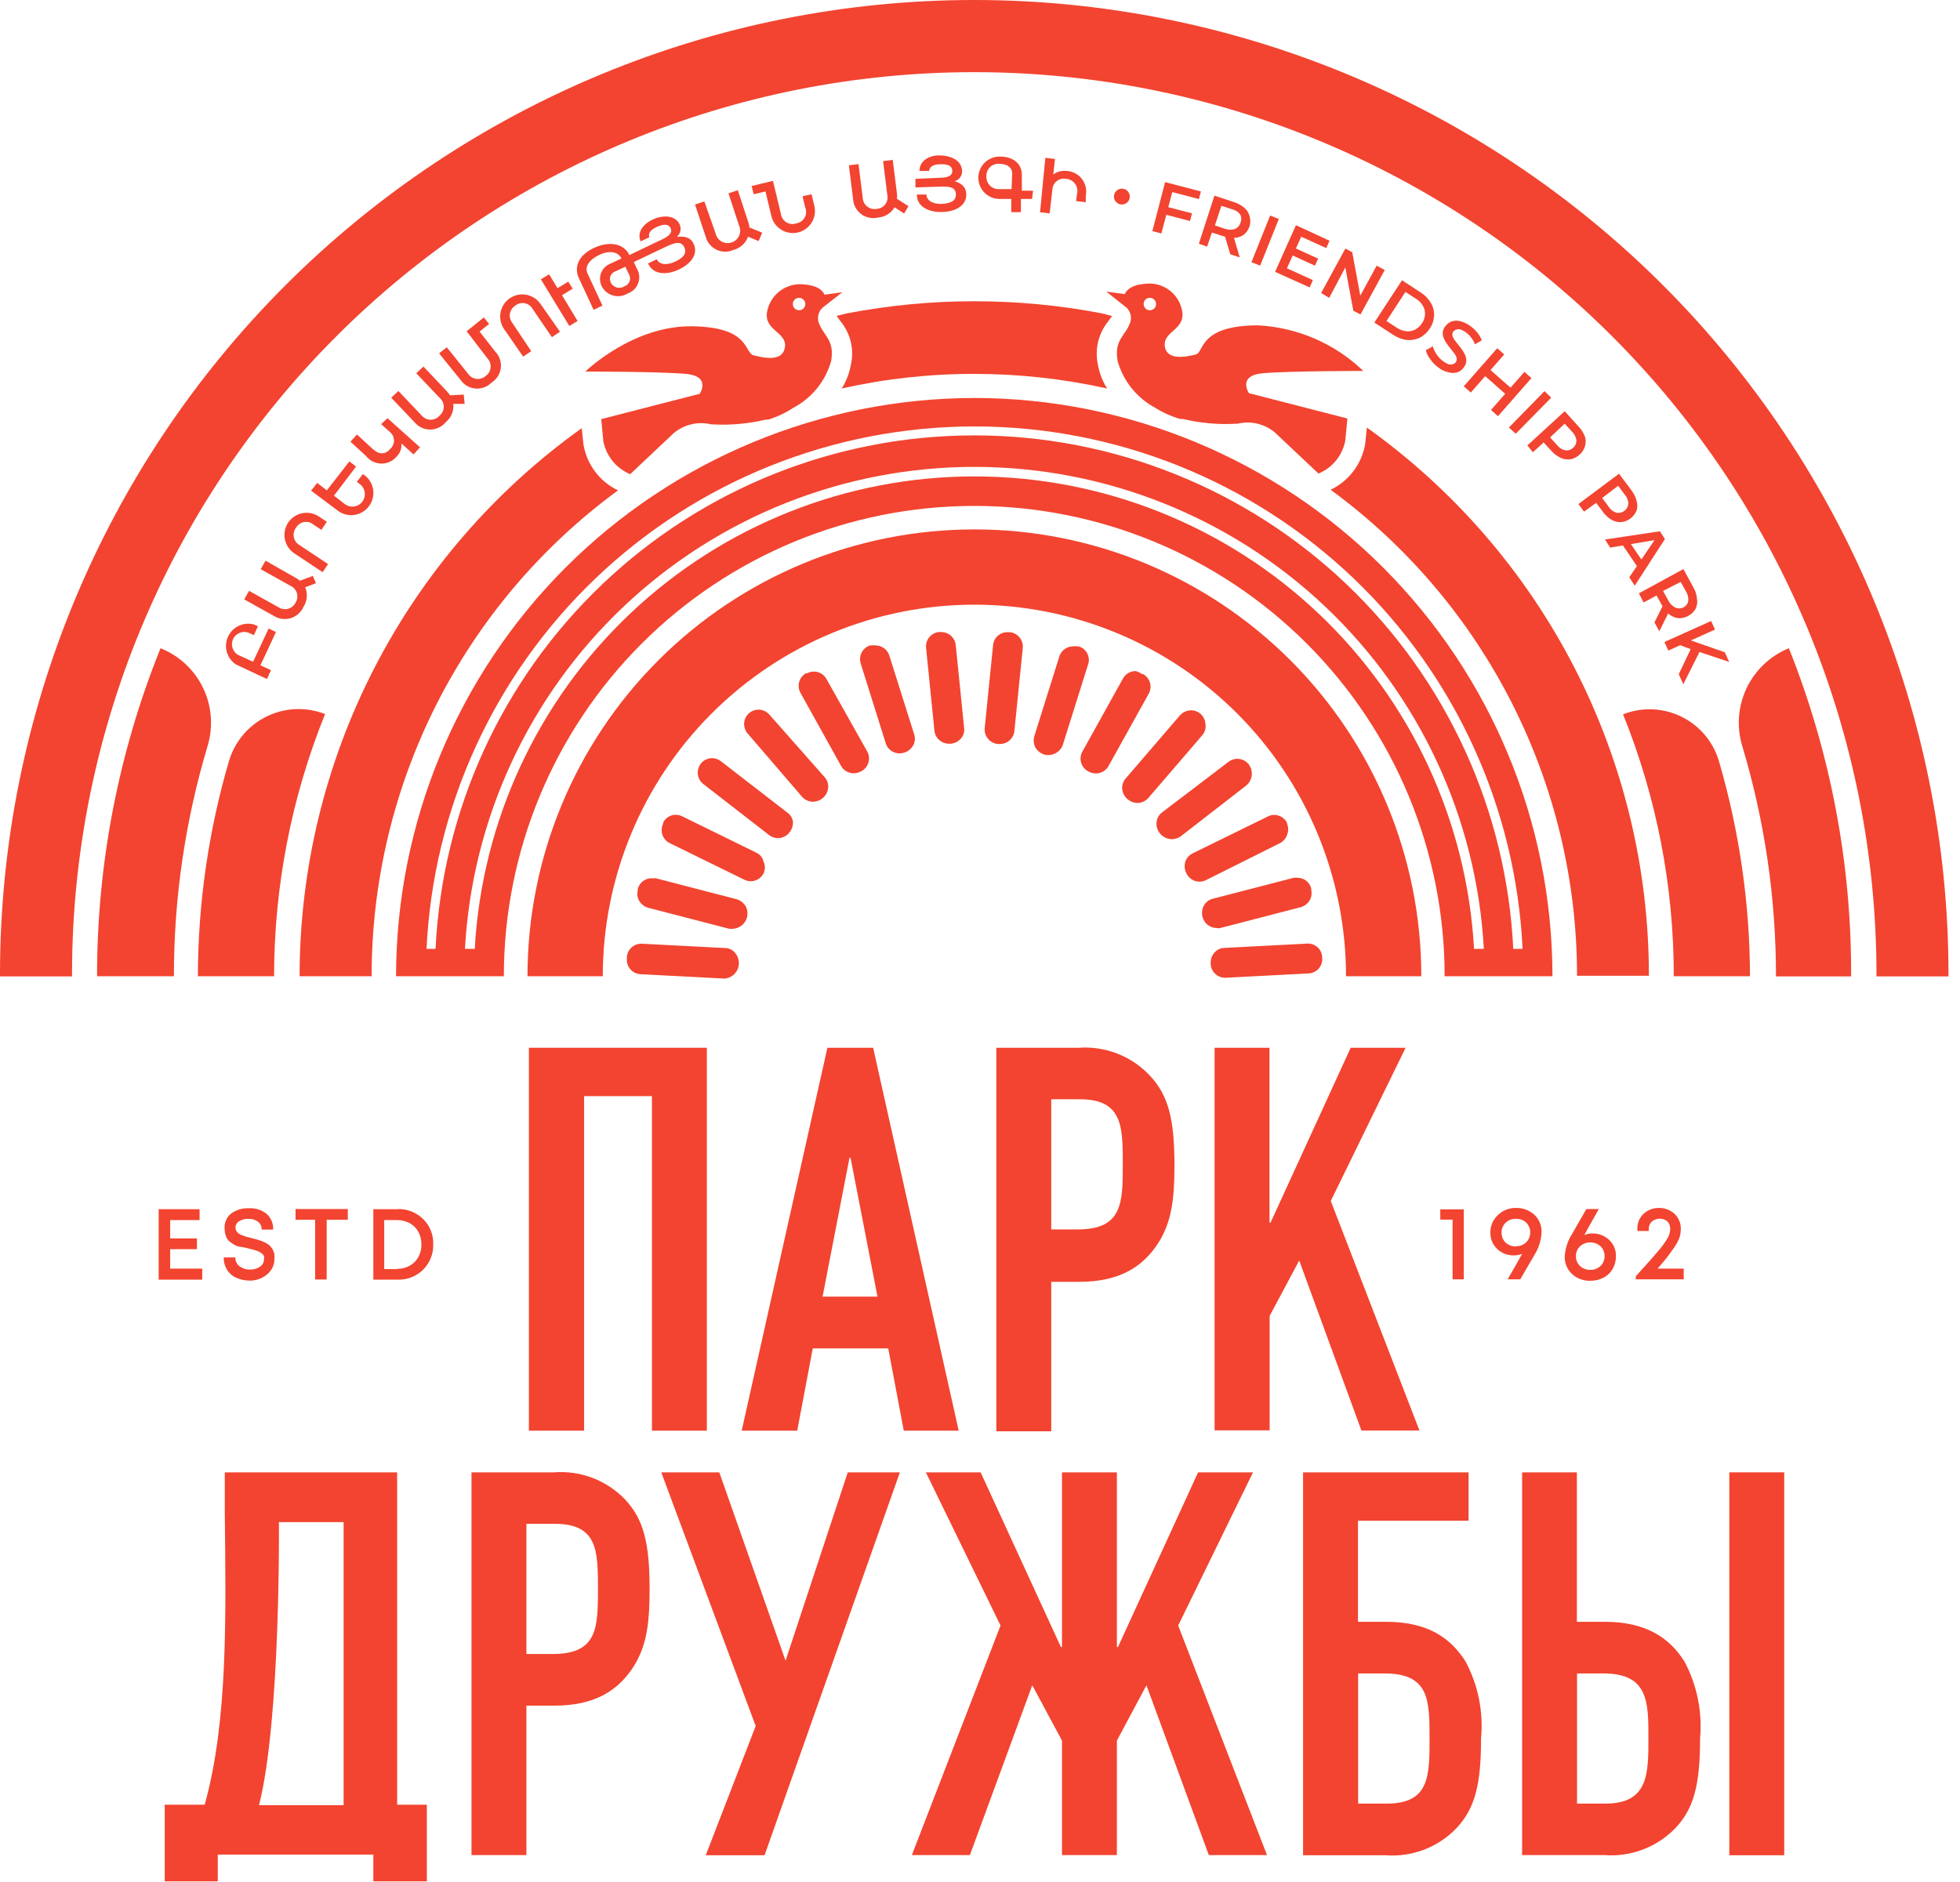 <svg width="126" height="121" viewBox="0 0 126 121" fill="none" xmlns="http://www.w3.org/2000/svg">
<path d="M34 67.37H45.44V91.99H41.91V70.48H37.55V91.99H34V67.37Z" fill="#F24430"/>
<path d="M53.19 67.37H56.13L61.63 91.99H58.1L57.1 86.7H52.25L51.25 91.99H47.68L53.19 67.37ZM54.68 74.45H54.61L52.88 83.37H56.41L54.68 74.45Z" fill="#F24430"/>
<path d="M64.06 67.37H69.35C70.194 67.31 71.042 67.439 71.83 67.746C72.619 68.054 73.329 68.534 73.91 69.15C75.12 70.43 75.5 71.98 75.5 74.92C75.5 77.06 75.33 78.52 74.5 79.86C73.5 81.45 71.98 82.42 69.38 82.42H67.58V92.03H64.05V67.37H64.06ZM67.59 79.05H69.28C72.15 79.05 72.18 77.36 72.18 74.9C72.18 72.44 72.18 70.68 69.41 70.68H67.58V79.05H67.59Z" fill="#F24430"/>
<path d="M78.08 67.37H81.61V78.61H81.68L86.83 67.37H90.36L85.55 77.22L91.25 91.98H87.52L83.52 81.05L81.62 84.61V91.97H78.08V67.37Z" fill="#F24430"/>
<path d="M11 81.57H13V82.28H10.2V77.75H12.83V78.45H10.94V79.63H12.66V80.32H10.94V81.57H11Z" fill="#F24430"/>
<path d="M16.09 82.34C15.781 82.346 15.473 82.285 15.19 82.16C14.942 82.052 14.733 81.871 14.59 81.64C14.447 81.402 14.375 81.128 14.38 80.85H15.13C15.126 80.96 15.148 81.069 15.195 81.168C15.242 81.267 15.312 81.354 15.4 81.42C15.597 81.565 15.836 81.639 16.08 81.63C16.304 81.637 16.524 81.575 16.71 81.45C16.791 81.399 16.857 81.328 16.903 81.244C16.948 81.16 16.971 81.066 16.97 80.97C16.985 80.904 16.985 80.836 16.97 80.77C16.946 80.707 16.904 80.651 16.85 80.61L16.69 80.5C16.621 80.461 16.547 80.431 16.47 80.41L16.23 80.34L15.96 80.27L15.66 80.2L15.33 80.15C15.232 80.121 15.138 80.081 15.05 80.03L14.81 79.87C14.731 79.813 14.663 79.742 14.61 79.66C14.556 79.573 14.516 79.479 14.49 79.38C14.457 79.263 14.441 79.142 14.44 79.02C14.422 78.831 14.452 78.64 14.527 78.465C14.602 78.29 14.72 78.137 14.87 78.02C15.199 77.787 15.597 77.67 16 77.69C16.417 77.663 16.828 77.795 17.15 78.06C17.287 78.187 17.395 78.342 17.466 78.515C17.537 78.687 17.569 78.874 17.56 79.06H16.82C16.825 78.962 16.806 78.864 16.764 78.775C16.722 78.686 16.659 78.609 16.58 78.55C16.402 78.425 16.188 78.362 15.97 78.37C15.763 78.362 15.558 78.415 15.38 78.52C15.306 78.562 15.244 78.623 15.202 78.697C15.16 78.771 15.138 78.855 15.14 78.94C15.139 79.014 15.159 79.088 15.2 79.15C15.236 79.212 15.283 79.267 15.34 79.31C15.411 79.36 15.489 79.4 15.57 79.43L15.83 79.52L16.14 79.6L16.38 79.66L16.62 79.73L16.86 79.81L17.07 79.91C17.143 79.944 17.21 79.988 17.27 80.04C17.32 80.04 17.37 80.14 17.43 80.2C17.486 80.258 17.53 80.326 17.56 80.4C17.596 80.48 17.622 80.564 17.64 80.65C17.651 80.746 17.651 80.844 17.64 80.94C17.644 81.132 17.603 81.321 17.522 81.495C17.44 81.668 17.32 81.821 17.17 81.94C16.869 82.197 16.486 82.338 16.09 82.34Z" fill="#F24430"/>
<path d="M22.36 77.74V78.43H21V82.27H20.26V78.43H19V77.74H22.36Z" fill="#F24430"/>
<path d="M25.55 77.74C25.854 77.731 26.157 77.782 26.44 77.892C26.724 78.002 26.982 78.168 27.2 78.38C27.416 78.592 27.585 78.846 27.697 79.127C27.809 79.407 27.861 79.709 27.85 80.01C27.859 80.312 27.805 80.612 27.694 80.893C27.582 81.173 27.414 81.427 27.2 81.64C26.983 81.854 26.725 82.021 26.441 82.131C26.157 82.241 25.854 82.292 25.55 82.28H24V77.75H25.6L25.55 77.74ZM25.55 81.58C25.753 81.585 25.954 81.55 26.143 81.476C26.332 81.402 26.504 81.291 26.65 81.15C26.796 81.001 26.91 80.824 26.985 80.63C27.061 80.436 27.096 80.229 27.09 80.02C27.091 79.806 27.054 79.592 26.98 79.39C26.907 79.204 26.798 79.035 26.66 78.89C26.52 78.747 26.349 78.637 26.16 78.57C25.96 78.489 25.746 78.448 25.53 78.45H24.7V81.6H25.53L25.55 81.58Z" fill="#F24430"/>
<path d="M62.64 0C46.027 0 30.094 6.6 18.347 18.347C6.6 30.094 0 46.027 0 62.64L0 62.78H4.63V62.64C4.63 47.257 10.741 32.505 21.618 21.628C32.495 10.751 47.247 4.64 62.63 4.64C78.013 4.64 92.765 10.751 103.642 21.628C114.519 32.505 120.63 47.257 120.63 62.64V62.78H125.26V62.64C125.26 46.03 118.663 30.101 106.92 18.354C95.177 6.607 79.25 0.005 62.64 0Z" fill="#F24430"/>
<path d="M115 41.68C113.808 42.165 112.84 43.078 112.285 44.239C111.73 45.401 111.629 46.727 112 47.96C113.443 52.767 114.174 57.76 114.17 62.78H119C119.035 55.555 117.677 48.391 115 41.68Z" fill="#F24430"/>
<path d="M10.32 41.68C7.618 48.382 6.233 55.543 6.24 62.77H11.18C11.176 57.75 11.908 52.757 13.35 47.95C13.719 46.715 13.613 45.387 13.052 44.227C12.492 43.066 11.517 42.158 10.32 41.68Z" fill="#F24430"/>
<path d="M104.34 45.93C106.499 51.281 107.605 56.999 107.6 62.77H112.5C112.487 58.085 111.814 53.426 110.5 48.93C110.316 48.312 110.006 47.74 109.589 47.248C109.173 46.757 108.658 46.358 108.079 46.076C107.5 45.794 106.869 45.635 106.225 45.61C105.581 45.585 104.939 45.694 104.34 45.93Z" fill="#F24430"/>
<path d="M20.94 45.93C20.337 45.687 19.69 45.573 19.04 45.594C18.39 45.616 17.752 45.773 17.167 46.056C16.581 46.338 16.061 46.739 15.64 47.234C15.219 47.729 14.905 48.307 14.72 48.93C13.405 53.426 12.732 58.085 12.72 62.77H17.62C17.622 56.999 18.732 51.282 20.89 45.93H20.94Z" fill="#F24430"/>
<path d="M62.64 34.04C55.02 34.04 47.713 37.067 42.325 42.455C36.937 47.843 33.91 55.15 33.91 62.77H38.75C38.75 56.434 41.267 50.358 45.747 45.877C50.228 41.397 56.304 38.88 62.64 38.88C68.976 38.88 75.053 41.397 79.533 45.877C84.013 50.358 86.53 56.434 86.53 62.77H91.37C91.37 55.15 88.343 47.843 82.955 42.455C77.567 37.067 70.26 34.04 62.64 34.04Z" fill="#F24430"/>
<path d="M87.87 27.49L87.77 28.49C87.671 29.134 87.416 29.744 87.027 30.267C86.638 30.79 86.128 31.21 85.54 31.49C90.452 35.086 94.447 39.79 97.199 45.22C99.951 50.65 101.384 56.653 101.38 62.74H106C106.004 55.845 104.361 49.049 101.208 42.918C98.054 36.786 93.481 31.497 87.87 27.49Z" fill="#F24430"/>
<path d="M72.28 19.67C72.456 19.78 72.588 19.948 72.656 20.145C72.723 20.341 72.721 20.555 72.65 20.75C72.34 21.62 71.6 21.84 71.85 23.23C72.032 23.867 72.342 24.462 72.759 24.977C73.177 25.493 73.694 25.919 74.28 26.23C74.775 26.539 75.31 26.778 75.87 26.94H76.04C77.199 27.215 78.392 27.316 79.58 27.24C79.996 27.142 80.429 27.143 80.844 27.244C81.26 27.345 81.645 27.542 81.97 27.82L84.76 30.45C85.197 30.268 85.583 29.981 85.883 29.615C86.183 29.249 86.388 28.814 86.48 28.35L86.62 26.91L80.29 25.28C80.29 25.28 79.52 24.15 81.18 24C82.84 23.85 87.64 23.85 87.64 23.85C85.812 22.093 83.412 21.053 80.88 20.92C77.05 20.92 77.42 22.65 76.88 22.79C76.34 22.93 75 23.23 74.88 22.26C74.76 21.29 76.2 21.22 76 20.02C75.909 19.472 75.609 18.982 75.163 18.652C74.717 18.322 74.16 18.177 73.61 18.25C72.47 18.33 72.31 18.91 72.31 18.91L71.12 18.75L72.28 19.67ZM73.91 19.15C73.989 19.148 74.067 19.169 74.134 19.212C74.201 19.254 74.254 19.315 74.286 19.387C74.318 19.46 74.328 19.54 74.314 19.618C74.301 19.696 74.264 19.768 74.21 19.825C74.155 19.883 74.085 19.922 74.008 19.94C73.931 19.957 73.85 19.951 73.776 19.923C73.702 19.895 73.639 19.845 73.593 19.78C73.547 19.715 73.522 19.639 73.52 19.56C73.517 19.507 73.525 19.454 73.544 19.404C73.562 19.355 73.591 19.309 73.627 19.271C73.663 19.233 73.707 19.202 73.756 19.181C73.805 19.16 73.857 19.15 73.91 19.15Z" fill="#F24430"/>
<path d="M39.73 31.53C39.142 31.25 38.631 30.83 38.243 30.307C37.854 29.784 37.599 29.174 37.5 28.53L37.4 27.53C31.791 31.538 27.219 36.826 24.064 42.955C20.909 49.084 19.262 55.877 19.26 62.77H23.89C23.889 56.685 25.323 50.685 28.075 45.257C30.828 39.829 34.82 35.126 39.73 31.53Z" fill="#F24430"/>
<path d="M53.78 20.31L54.09 20.73C54.387 21.11 54.596 21.551 54.702 22.021C54.807 22.492 54.807 22.98 54.7 23.45C54.604 23.993 54.403 24.513 54.11 24.98C56.91 24.351 59.771 24.036 62.64 24.04C65.509 24.041 68.37 24.356 71.17 24.98C70.877 24.513 70.677 23.993 70.58 23.45C70.477 22.98 70.478 22.492 70.583 22.022C70.688 21.552 70.896 21.111 71.19 20.73L71.49 20.32L70.84 20.15C65.423 19.11 59.858 19.11 54.44 20.15L53.78 20.31Z" fill="#F24430"/>
<path d="M37.63 23.89C37.63 23.89 42.43 23.89 44.09 24.04C45.75 24.19 44.98 25.32 44.98 25.32L38.65 26.95L38.79 28.39C38.883 28.854 39.089 29.288 39.389 29.654C39.689 30.02 40.074 30.307 40.51 30.49L43.3 27.86C43.625 27.584 44.011 27.387 44.426 27.286C44.841 27.185 45.274 27.183 45.69 27.28C46.878 27.357 48.071 27.256 49.23 26.98H49.4C49.965 26.801 50.504 26.546 51 26.22C51.587 25.911 52.105 25.485 52.523 24.97C52.941 24.454 53.249 23.859 53.43 23.22C53.67 21.84 52.94 21.61 52.63 20.74C52.567 20.549 52.569 20.342 52.636 20.152C52.703 19.962 52.831 19.8 53 19.69L54.15 18.79L53 18.95C53 18.95 52.84 18.37 51.7 18.29C51.151 18.223 50.596 18.369 50.152 18.699C49.707 19.028 49.406 19.515 49.31 20.06C49.11 21.26 50.6 21.35 50.46 22.32C50.32 23.29 49.11 23.01 48.46 22.85C47.81 22.69 48.27 21.02 44.46 20.98C40.65 20.94 37.63 23.89 37.63 23.89ZM51.38 19.15C51.459 19.152 51.536 19.178 51.6 19.223C51.665 19.269 51.715 19.333 51.743 19.407C51.772 19.48 51.777 19.561 51.76 19.638C51.743 19.715 51.703 19.786 51.645 19.84C51.588 19.895 51.516 19.931 51.438 19.945C51.36 19.958 51.28 19.948 51.208 19.916C51.135 19.884 51.074 19.831 51.032 19.764C50.989 19.697 50.968 19.619 50.97 19.54C50.97 19.488 50.98 19.435 51.001 19.386C51.022 19.338 51.053 19.294 51.091 19.257C51.129 19.221 51.175 19.193 51.224 19.174C51.274 19.156 51.327 19.148 51.38 19.15Z" fill="#F24430"/>
<path d="M46.651 60.96L41.27 60.68H41.221C40.986 60.679 40.761 60.768 40.59 60.928C40.419 61.087 40.316 61.306 40.3 61.54V61.64C40.289 61.763 40.304 61.887 40.342 62.005C40.38 62.123 40.442 62.231 40.523 62.325C40.604 62.418 40.703 62.494 40.815 62.548C40.926 62.602 41.047 62.633 41.17 62.64L46.55 62.92H46.6C46.779 62.902 46.95 62.836 47.095 62.729C47.239 62.622 47.352 62.478 47.422 62.312C47.492 62.146 47.515 61.964 47.49 61.786C47.465 61.608 47.393 61.44 47.281 61.3C47.208 61.2 47.113 61.117 47.004 61.058C46.895 60.999 46.774 60.966 46.651 60.96Z" fill="#F24430"/>
<path d="M85 61.53C84.985 61.297 84.881 61.078 84.71 60.918C84.539 60.758 84.314 60.669 84.08 60.67L78.7 60.95C78.58 60.954 78.462 60.983 78.354 61.035C78.246 61.086 78.149 61.16 78.07 61.25C77.984 61.35 77.918 61.466 77.877 61.591C77.836 61.716 77.82 61.848 77.83 61.98C77.84 62.218 77.941 62.443 78.113 62.608C78.284 62.774 78.512 62.868 78.75 62.87L84.13 62.59C84.254 62.584 84.375 62.553 84.486 62.498C84.597 62.444 84.697 62.368 84.778 62.275C84.859 62.182 84.921 62.073 84.959 61.955C84.997 61.837 85.011 61.713 85 61.59V61.53Z" fill="#F24430"/>
<path d="M78.41 59.68L83.62 58.33C83.856 58.262 84.059 58.109 84.19 57.9C84.311 57.692 84.347 57.445 84.29 57.21V57.11C84.237 56.916 84.121 56.745 83.96 56.623C83.798 56.502 83.602 56.438 83.4 56.44C83.324 56.43 83.246 56.43 83.17 56.44L77.96 57.79C77.843 57.819 77.733 57.871 77.637 57.943C77.541 58.015 77.46 58.106 77.4 58.21C77.27 58.442 77.238 58.715 77.31 58.97C77.363 59.17 77.479 59.346 77.642 59.472C77.804 59.599 78.004 59.669 78.21 59.67C78.276 59.685 78.343 59.688 78.41 59.68Z" fill="#F24430"/>
<path d="M82.27 54.22C82.38 54.166 82.478 54.09 82.559 53.998C82.64 53.905 82.701 53.797 82.74 53.68C82.787 53.568 82.811 53.447 82.811 53.325C82.811 53.203 82.787 53.083 82.74 52.97V52.91C82.663 52.756 82.545 52.627 82.398 52.537C82.251 52.446 82.082 52.399 81.91 52.4C81.767 52.399 81.626 52.434 81.5 52.5L76.67 54.87C76.45 54.979 76.281 55.169 76.2 55.4C76.122 55.653 76.147 55.926 76.27 56.16C76.346 56.318 76.466 56.452 76.614 56.545C76.763 56.639 76.934 56.689 77.11 56.69C77.248 56.692 77.385 56.661 77.51 56.6L82.27 54.22Z" fill="#F24430"/>
<path d="M80.47 49.84C80.493 49.589 80.422 49.339 80.27 49.139C80.117 48.948 79.894 48.825 79.651 48.797C79.407 48.769 79.162 48.838 78.97 48.989L74.7 52.239C74.602 52.313 74.52 52.406 74.46 52.513C74.4 52.62 74.362 52.738 74.35 52.859C74.336 52.999 74.351 53.14 74.395 53.273C74.439 53.406 74.51 53.528 74.605 53.632C74.699 53.736 74.814 53.819 74.942 53.875C75.071 53.931 75.21 53.96 75.35 53.959C75.551 53.954 75.746 53.888 75.91 53.77L80.15 50.48C80.332 50.313 80.446 50.085 80.47 49.84Z" fill="#F24430"/>
<path d="M77.49 46.53C77.472 46.283 77.357 46.053 77.17 45.89C77.002 45.749 76.79 45.671 76.57 45.67C76.437 45.673 76.305 45.703 76.183 45.758C76.061 45.813 75.951 45.892 75.86 45.99L72.36 50.06C72.281 50.152 72.221 50.258 72.184 50.373C72.146 50.488 72.131 50.609 72.14 50.73C72.167 50.992 72.297 51.233 72.5 51.4C72.675 51.545 72.894 51.626 73.12 51.63C73.253 51.629 73.384 51.6 73.505 51.545C73.625 51.49 73.733 51.41 73.82 51.31L77.32 47.24C77.397 47.14 77.451 47.025 77.481 46.903C77.51 46.781 77.513 46.654 77.49 46.53Z" fill="#F24430"/>
<path d="M73.48 43.34H73.4C73.284 43.246 73.147 43.181 73 43.15C72.834 43.149 72.671 43.193 72.528 43.278C72.385 43.362 72.269 43.484 72.19 43.63L69.58 48.33C69.52 48.436 69.483 48.552 69.469 48.672C69.455 48.792 69.466 48.914 69.5 49.03C69.535 49.156 69.595 49.272 69.678 49.372C69.761 49.472 69.864 49.553 69.98 49.61C70.124 49.691 70.286 49.732 70.45 49.73C70.615 49.732 70.777 49.689 70.919 49.606C71.062 49.523 71.18 49.404 71.26 49.26L73.87 44.56C73.974 44.346 73.991 44.1 73.918 43.873C73.846 43.646 73.689 43.455 73.48 43.34Z" fill="#F24430"/>
<path d="M69.34 41.56H69.25C69.161 41.545 69.07 41.545 68.98 41.56C68.784 41.561 68.593 41.625 68.435 41.742C68.276 41.858 68.159 42.022 68.1 42.21L66.49 47.34C66.425 47.573 66.446 47.821 66.55 48.04C66.676 48.271 66.888 48.444 67.14 48.52C67.377 48.58 67.629 48.551 67.846 48.439C68.064 48.327 68.232 48.138 68.32 47.91L69.93 42.78C69.979 42.661 70.002 42.534 69.998 42.407C69.994 42.279 69.963 42.153 69.908 42.038C69.852 41.923 69.773 41.821 69.675 41.738C69.577 41.656 69.463 41.595 69.34 41.56Z" fill="#F24430"/>
<path d="M64.93 40.65H64.75C64.52 40.65 64.299 40.736 64.13 40.892C63.961 41.047 63.858 41.261 63.84 41.49L63.3 46.84C63.283 47.088 63.366 47.333 63.529 47.52C63.692 47.707 63.922 47.822 64.17 47.84H64.27C64.501 47.842 64.725 47.758 64.899 47.605C65.072 47.452 65.183 47.24 65.21 47.01L65.75 41.66C65.772 41.418 65.699 41.177 65.546 40.988C65.393 40.799 65.171 40.678 64.93 40.65Z" fill="#F24430"/>
<path d="M61.441 41.48C61.416 41.253 61.311 41.043 61.143 40.889C60.976 40.734 60.758 40.646 60.531 40.64H60.35C60.111 40.667 59.891 40.787 59.738 40.974C59.585 41.16 59.511 41.399 59.531 41.64L60.071 46.99C60.097 47.219 60.208 47.431 60.382 47.584C60.555 47.737 60.779 47.821 61.011 47.82H61.13C61.382 47.793 61.615 47.671 61.781 47.48C61.858 47.388 61.916 47.281 61.951 47.166C61.985 47.05 61.995 46.929 61.98 46.81L61.441 41.48Z" fill="#F24430"/>
<path d="M57.17 42.15C57.111 41.963 56.994 41.799 56.836 41.682C56.678 41.565 56.486 41.502 56.29 41.5C56.2 41.486 56.109 41.486 56.02 41.5H55.93C55.697 41.576 55.504 41.74 55.392 41.957C55.28 42.174 55.257 42.427 55.33 42.66L56.94 47.79C56.998 47.98 57.116 48.146 57.277 48.263C57.437 48.38 57.631 48.442 57.83 48.44C57.935 48.443 58.041 48.425 58.14 48.39C58.383 48.312 58.587 48.144 58.71 47.92C58.766 47.813 58.801 47.697 58.811 47.576C58.821 47.456 58.807 47.335 58.77 47.22L57.17 42.15Z" fill="#F24430"/>
<path d="M53.13 43.66C53.013 43.447 52.818 43.289 52.586 43.22C52.353 43.151 52.103 43.176 51.89 43.29H51.81C51.597 43.412 51.441 43.612 51.376 43.848C51.31 44.084 51.34 44.336 51.46 44.55L54.07 49.25C54.15 49.394 54.268 49.513 54.41 49.596C54.553 49.678 54.715 49.721 54.88 49.72C55.051 49.719 55.22 49.675 55.37 49.59C55.481 49.531 55.579 49.45 55.658 49.352C55.737 49.254 55.795 49.141 55.83 49.02C55.864 48.904 55.875 48.782 55.861 48.662C55.847 48.541 55.809 48.425 55.75 48.32L53.13 43.66Z" fill="#F24430"/>
<path d="M49.47 45.96C49.311 45.772 49.083 45.655 48.838 45.634C48.592 45.614 48.348 45.691 48.16 45.85C48.068 45.929 47.992 46.025 47.937 46.133C47.882 46.241 47.849 46.359 47.84 46.48C47.83 46.602 47.844 46.725 47.882 46.842C47.92 46.959 47.98 47.067 48.06 47.16L51.56 51.23C51.648 51.33 51.755 51.41 51.876 51.465C51.996 51.52 52.127 51.549 52.26 51.55C52.495 51.548 52.721 51.463 52.9 51.31C53.094 51.142 53.216 50.906 53.24 50.65C53.25 50.53 53.235 50.408 53.197 50.293C53.16 50.178 53.099 50.072 53.02 49.98L49.47 45.96Z" fill="#F24430"/>
<path d="M50.59 52.23L46.35 48.95C46.189 48.82 45.988 48.749 45.78 48.75C45.64 48.749 45.501 48.78 45.375 48.84C45.248 48.901 45.137 48.99 45.05 49.1C44.904 49.299 44.836 49.544 44.86 49.79C44.875 49.911 44.913 50.029 44.974 50.135C45.034 50.241 45.114 50.335 45.21 50.41L49.45 53.7C49.609 53.826 49.807 53.893 50.01 53.89C50.159 53.89 50.305 53.854 50.437 53.786C50.569 53.719 50.683 53.62 50.77 53.5C50.925 53.297 50.996 53.044 50.97 52.79C50.947 52.676 50.901 52.568 50.836 52.472C50.771 52.376 50.687 52.294 50.59 52.23Z" fill="#F24430"/>
<path d="M48.69 54.86L43.86 52.49C43.732 52.428 43.593 52.394 43.45 52.39C43.28 52.387 43.113 52.433 42.968 52.521C42.823 52.61 42.706 52.737 42.63 52.89V52.97C42.524 53.188 42.506 53.439 42.58 53.67C42.619 53.786 42.681 53.894 42.761 53.987C42.842 54.08 42.94 54.155 43.05 54.21L47.88 56.58C48.099 56.677 48.346 56.687 48.571 56.607C48.797 56.527 48.983 56.363 49.09 56.15C49.142 56.033 49.169 55.907 49.169 55.78C49.169 55.652 49.142 55.526 49.09 55.41C49.063 55.296 49.014 55.189 48.946 55.094C48.877 55 48.79 54.92 48.69 54.86Z" fill="#F24430"/>
<path d="M47.36 57.82L42.15 56.47H41.92C41.712 56.463 41.509 56.526 41.342 56.65C41.175 56.773 41.054 56.95 41 57.15V57.25C40.969 57.366 40.962 57.487 40.979 57.606C40.996 57.724 41.037 57.838 41.1 57.94C41.231 58.149 41.434 58.302 41.67 58.37L46.88 59.72C46.956 59.73 47.034 59.73 47.11 59.72C47.319 59.709 47.519 59.633 47.683 59.502C47.846 59.371 47.964 59.192 48.02 58.99C48.084 58.744 48.052 58.483 47.93 58.26C47.798 58.051 47.596 57.895 47.36 57.82Z" fill="#F24430"/>
<path d="M62.64 25.59C52.782 25.6 43.332 29.521 36.361 36.491C29.391 43.462 25.471 52.912 25.46 62.77H32.39C32.39 54.75 35.576 47.058 41.247 41.387C46.918 35.716 54.61 32.53 62.63 32.53C70.65 32.53 78.342 35.716 84.013 41.387C89.684 47.058 92.87 54.75 92.87 62.77H99.8C99.797 52.913 95.882 43.461 88.914 36.49C81.947 29.518 72.496 25.598 62.64 25.59ZM94.76 61.01C94.302 52.801 90.718 45.079 84.745 39.43C78.771 33.781 70.862 30.633 62.64 30.633C54.418 30.633 46.509 33.781 40.535 39.43C34.562 45.079 30.978 52.801 30.52 61.01H29.89C30.353 52.637 34.005 44.759 40.096 38.996C46.187 33.232 54.254 30.02 62.64 30.02C71.026 30.02 79.093 33.232 85.184 38.996C91.275 44.759 94.927 52.637 95.39 61.01H94.76ZM97.28 61.01C96.852 52.111 93.016 43.718 86.567 37.571C80.117 31.424 71.549 27.995 62.64 27.995C53.73 27.995 45.163 31.424 38.714 37.571C32.264 43.718 28.428 52.111 28 61.01H27.42C27.852 51.957 31.752 43.417 38.311 37.163C44.871 30.908 53.587 27.419 62.65 27.419C71.713 27.419 80.429 30.908 86.989 37.163C93.548 43.417 97.448 51.957 97.88 61.01H97.28Z" fill="#F24430"/>
<path d="M30.32 94.67H35.61C36.45 94.604 37.295 94.725 38.084 95.024C38.872 95.323 39.584 95.793 40.17 96.4C41.38 97.68 41.76 99.23 41.76 102.17C41.76 104.31 41.59 105.77 40.76 107.11C39.76 108.7 38.24 109.67 35.64 109.67H33.84V119.28H30.31V94.67H30.32ZM33.85 106.35H35.54C38.41 106.35 38.44 104.66 38.44 102.2C38.44 99.74 38.44 97.98 35.67 97.98H33.84V106.35H33.85Z" fill="#F24430"/>
<path d="M97.84 94.67H101.37V104.28H103.17C105.76 104.28 107.32 105.28 108.29 106.84C109.095 108.355 109.443 110.071 109.29 111.78C109.29 114.72 108.91 116.27 107.7 117.55C107.114 118.156 106.401 118.625 105.613 118.924C104.825 119.223 103.98 119.345 103.14 119.28H97.85V94.67H97.84ZM101.37 115.97H103.2C105.97 115.97 105.97 114.07 105.97 111.75C105.97 109.43 105.97 107.6 103.07 107.6H101.38V115.97H101.37Z" fill="#F24430"/>
<path d="M111.17 94.67H114.7V119.29H111.17V94.67Z" fill="#F24430"/>
<path d="M75.74 104.52L80.55 94.67H77.02L71.87 105.9H71.8V94.67H71.79H68.27V105.9H68.2L63.04 94.67H59.52L64.32 104.52L58.62 119.28H62.35L66.36 108.36L68.27 111.92V119.28H71.79H71.8V111.92L73.7 108.36L77.71 119.28H81.45L75.74 104.52Z" fill="#F24430"/>
<path d="M48.58 110.98L42.51 94.67H46.24L50.5 106.78L54.5 94.67H57.85L49.15 119.29H45.37L48.58 110.98Z" fill="#F24430"/>
<path d="M94.219 106.84C93.219 105.25 91.7 104.28 89.1 104.28H87.299V97.78H94.409V94.67H83.769V119.29H89.059C89.9 119.356 90.745 119.235 91.534 118.936C92.322 118.637 93.034 118.167 93.62 117.56C94.829 116.28 95.21 114.73 95.21 111.79C95.371 110.079 95.027 108.357 94.219 106.84ZM89.139 115.97H87.309V107.6H88.999C91.87 107.6 91.9 109.29 91.9 111.75C91.9 114.21 91.9 115.97 89.139 115.97Z" fill="#F24430"/>
<path d="M25.53 94.67H14.45V97.15C14.52 103.87 14.67 110.59 13.16 116.04H10.59V120.97H14V119.25H24V120.97H27.44V116.04H25.53V94.67ZM22.09 116.07H16.65C18.05 110.6 17.93 97.87 17.93 97.87H22.09V116.07Z" fill="#F24430"/>
<path d="M17.74 40.64L16.74 42.78L17.42 43.09L17.16 43.66L15.16 42.72C14.88 42.532 14.675 42.25 14.583 41.925C14.491 41.6 14.516 41.253 14.655 40.945C14.794 40.637 15.037 40.389 15.342 40.243C15.647 40.097 15.993 40.065 16.32 40.15L16.58 40.27L16.32 40.84L16.06 40.72C15.966 40.672 15.863 40.644 15.757 40.636C15.652 40.629 15.545 40.643 15.445 40.677C15.345 40.712 15.253 40.766 15.174 40.837C15.095 40.907 15.032 40.993 14.987 41.089C14.942 41.185 14.917 41.289 14.913 41.395C14.909 41.501 14.926 41.606 14.964 41.705C15.001 41.804 15.059 41.894 15.132 41.971C15.205 42.047 15.293 42.108 15.39 42.15L16.27 42.55L17.27 40.41L17.74 40.64Z" fill="#F24430"/>
<path d="M20.31 37.5L19.62 37.76C19.704 37.963 19.738 38.184 19.719 38.403C19.7 38.623 19.628 38.834 19.51 39.02C19.433 39.193 19.32 39.347 19.178 39.472C19.036 39.598 18.869 39.691 18.688 39.746C18.507 39.801 18.316 39.817 18.128 39.791C17.94 39.766 17.76 39.701 17.6 39.6L15.7 38.54L16.01 37.99L17.91 39.05C18 39.107 18.101 39.145 18.206 39.161C18.312 39.177 18.419 39.171 18.522 39.143C18.625 39.114 18.721 39.065 18.803 38.997C18.885 38.929 18.953 38.845 19 38.75C19.058 38.658 19.095 38.555 19.11 38.447C19.124 38.339 19.114 38.23 19.082 38.126C19.049 38.023 18.995 37.927 18.922 37.847C18.849 37.766 18.76 37.702 18.66 37.66L16.76 36.6L17.07 36.05L19 37.15C19.1 37.203 19.194 37.266 19.28 37.34L20.11 37.03L20.31 37.5Z" fill="#F24430"/>
<path d="M21.09 36.27L20.74 36.79L18.92 35.58C18.606 35.37 18.388 35.045 18.314 34.674C18.24 34.304 18.316 33.919 18.525 33.605C18.735 33.291 19.061 33.072 19.431 32.998C19.801 32.924 20.186 33 20.5 33.21L21.01 33.55L20.66 34.07L20.15 33.73C20.067 33.66 19.97 33.609 19.865 33.581C19.76 33.553 19.65 33.548 19.543 33.567C19.437 33.586 19.335 33.629 19.247 33.691C19.158 33.754 19.084 33.836 19.03 33.93C18.963 34.017 18.916 34.118 18.892 34.225C18.868 34.332 18.867 34.443 18.89 34.55C18.913 34.658 18.959 34.759 19.024 34.847C19.09 34.935 19.174 35.007 19.27 35.06L21.09 36.27Z" fill="#F24430"/>
<path d="M21.47 31.87L22.15 32.4C22.317 32.532 22.53 32.593 22.742 32.569C22.847 32.557 22.948 32.524 23.041 32.473C23.133 32.422 23.214 32.353 23.28 32.27C23.346 32.187 23.394 32.092 23.423 31.991C23.452 31.889 23.461 31.783 23.449 31.678C23.437 31.573 23.404 31.471 23.353 31.379C23.302 31.287 23.233 31.206 23.15 31.14L22.94 30.98L23.33 30.48L23.54 30.64C23.804 30.883 23.968 31.216 23.998 31.574C24.028 31.932 23.922 32.288 23.702 32.571C23.481 32.855 23.162 33.045 22.808 33.104C22.454 33.163 22.09 33.087 21.79 32.89L20 31.55L20.39 31.05L21.01 31.53L22.46 29.67L22.89 30L21.47 31.87Z" fill="#F24430"/>
<path d="M24.91 26.89L27 28.76L26.59 29.22L25.8 28.51C25.818 28.656 25.803 28.805 25.756 28.945C25.709 29.085 25.632 29.213 25.53 29.32C25.412 29.471 25.26 29.594 25.086 29.678C24.913 29.763 24.723 29.807 24.53 29.807C24.338 29.807 24.147 29.763 23.974 29.678C23.801 29.594 23.649 29.471 23.53 29.32L22.53 28.4L22.95 27.94L23.95 28.86C24.33 29.21 24.74 29.28 25.09 28.86C25.165 28.793 25.225 28.711 25.266 28.62C25.307 28.529 25.328 28.43 25.328 28.33C25.328 28.23 25.307 28.131 25.266 28.039C25.225 27.948 25.165 27.866 25.09 27.8L24.5 27.27L24.91 26.89Z" fill="#F24430"/>
<path d="M29.87 25.97H29.14C29.163 26.192 29.129 26.416 29.044 26.622C28.958 26.828 28.823 27.009 28.65 27.15C28.528 27.297 28.376 27.415 28.203 27.497C28.03 27.578 27.841 27.62 27.65 27.62C27.459 27.62 27.271 27.578 27.098 27.497C26.925 27.415 26.772 27.297 26.65 27.15L25.15 25.57L25.61 25.14L27.11 26.72C27.181 26.804 27.269 26.872 27.368 26.918C27.467 26.965 27.576 26.989 27.685 26.989C27.795 26.989 27.903 26.965 28.003 26.918C28.102 26.872 28.19 26.804 28.26 26.72C28.344 26.651 28.412 26.564 28.458 26.465C28.505 26.367 28.529 26.259 28.529 26.15C28.529 26.041 28.505 25.934 28.458 25.835C28.412 25.737 28.344 25.65 28.26 25.58L26.76 24L27.22 23.57L28.72 25.15C28.797 25.235 28.867 25.326 28.93 25.42L29.81 25.37L29.87 25.97Z" fill="#F24430"/>
<path d="M31.441 20.83L30.831 21.32L31.831 22.6C31.966 22.738 32.07 22.904 32.133 23.086C32.196 23.269 32.218 23.463 32.196 23.655C32.173 23.847 32.108 24.032 32.005 24.195C31.902 24.359 31.764 24.497 31.601 24.6C31.466 24.737 31.302 24.842 31.122 24.908C30.942 24.974 30.749 25 30.558 24.983C30.367 24.965 30.182 24.906 30.016 24.809C29.851 24.712 29.709 24.579 29.601 24.42L28.23 22.72L28.721 22.33L30.09 24.03C30.151 24.12 30.231 24.197 30.324 24.254C30.416 24.311 30.52 24.347 30.628 24.36C30.737 24.374 30.846 24.364 30.95 24.331C31.054 24.298 31.15 24.243 31.23 24.17C31.318 24.107 31.39 24.026 31.444 23.933C31.497 23.839 31.529 23.735 31.539 23.628C31.548 23.521 31.535 23.413 31.499 23.311C31.463 23.21 31.405 23.117 31.331 23.04L30 21.3L31.101 20.41L31.441 20.83Z" fill="#F24430"/>
<path d="M34.15 22.58L33.63 22.93L32.4 21.15C32.295 20.996 32.221 20.822 32.183 20.64C32.145 20.457 32.143 20.268 32.178 20.085C32.213 19.902 32.284 19.727 32.386 19.571C32.488 19.415 32.62 19.28 32.775 19.175C32.929 19.07 33.103 18.997 33.285 18.959C33.468 18.921 33.657 18.919 33.84 18.954C34.023 18.988 34.198 19.059 34.354 19.161C34.51 19.264 34.645 19.396 34.75 19.55L36 21.33L35.48 21.68L34.25 19.88C34.2 19.784 34.129 19.701 34.042 19.635C33.956 19.57 33.857 19.524 33.751 19.501C33.645 19.478 33.535 19.479 33.43 19.503C33.324 19.527 33.225 19.574 33.14 19.64C33.047 19.696 32.966 19.771 32.905 19.861C32.843 19.951 32.801 20.052 32.782 20.16C32.763 20.267 32.767 20.377 32.795 20.482C32.822 20.587 32.871 20.686 32.94 20.77L34.15 22.58Z" fill="#F24430"/>
<path d="M36.819 18.56L36.13 18.98L37.13 20.64L36.599 20.96L34.77 17.96L35.3 17.64L35.84 18.53L36.529 18.11L36.819 18.56Z" fill="#F24430"/>
<path d="M44.6 15.7C44.88 16.33 44.45 16.94 43.66 17.32C42.87 17.7 41.99 17.68 41.66 16.94L42.22 16.67C42.39 17.03 42.88 17.07 43.41 16.82C43.94 16.57 44.17 16.28 43.99 15.9C43.81 15.52 43.48 15.55 42.84 15.85L40.74 16.85L41.02 17.43C41.074 17.568 41.099 17.716 41.094 17.864C41.089 18.013 41.054 18.159 40.992 18.293C40.929 18.427 40.84 18.548 40.73 18.647C40.619 18.746 40.49 18.822 40.35 18.87C40.212 18.954 40.059 19.01 39.9 19.033C39.74 19.056 39.578 19.046 39.422 19.004C39.267 18.962 39.122 18.888 38.996 18.788C38.87 18.688 38.766 18.562 38.69 18.42C38.62 18.285 38.58 18.136 38.573 17.983C38.565 17.831 38.591 17.679 38.648 17.538C38.705 17.396 38.792 17.269 38.903 17.164C39.013 17.059 39.145 16.979 39.29 16.93L39.95 16.62C39.73 16.15 39.12 16.1 38.52 16.39C37.92 16.68 37.52 17.14 37.8 17.65L38.73 19.65L38.16 19.92L37.23 17.92C36.85 17.13 37.23 16.37 38.23 15.92C39.23 15.47 40.13 15.69 40.46 16.4L42.55 15.4C43 15.19 43.25 14.96 43.11 14.67C42.97 14.38 42.64 14.4 42.21 14.6C41.78 14.8 41.67 15.02 41.74 15.26L41.18 15.52C40.93 14.92 41.37 14.39 41.97 14.11C42.57 13.83 43.4 13.8 43.69 14.43C43.753 14.565 43.769 14.716 43.736 14.861C43.704 15.006 43.624 15.136 43.51 15.23C44.19 15.15 44.46 15.38 44.6 15.7ZM40.2 17.15L39.58 17.44C39.506 17.462 39.439 17.5 39.382 17.552C39.325 17.603 39.28 17.666 39.25 17.737C39.221 17.808 39.207 17.884 39.21 17.961C39.214 18.037 39.234 18.112 39.27 18.18C39.309 18.255 39.364 18.321 39.43 18.374C39.496 18.427 39.572 18.465 39.654 18.487C39.736 18.508 39.821 18.513 39.905 18.499C39.989 18.486 40.069 18.456 40.14 18.41C40.21 18.387 40.275 18.349 40.331 18.3C40.386 18.25 40.43 18.189 40.46 18.121C40.49 18.053 40.506 17.98 40.506 17.906C40.506 17.831 40.49 17.758 40.46 17.69L40.2 17.15Z" fill="#F24430"/>
<path d="M48.77 15.501L48.09 15.22C48.013 15.427 47.888 15.613 47.724 15.761C47.56 15.909 47.363 16.015 47.15 16.07C46.977 16.148 46.788 16.186 46.599 16.183C46.409 16.18 46.223 16.135 46.052 16.052C45.882 15.969 45.731 15.85 45.612 15.703C45.492 15.556 45.406 15.384 45.36 15.2L44.68 13.15L45.28 12.95L46 15.001C46.023 15.11 46.07 15.214 46.136 15.305C46.202 15.395 46.287 15.471 46.385 15.527C46.482 15.583 46.59 15.617 46.702 15.629C46.814 15.64 46.927 15.627 47.033 15.592C47.14 15.557 47.238 15.499 47.321 15.424C47.404 15.348 47.47 15.255 47.515 15.152C47.56 15.05 47.583 14.938 47.582 14.826C47.581 14.714 47.556 14.603 47.51 14.501L46.83 12.431L47.43 12.23L48.11 14.3C48.147 14.407 48.171 14.518 48.18 14.63L49 14.96L48.77 15.501Z" fill="#F24430"/>
<path d="M52.17 12.49L52.35 13.23C52.439 13.596 52.379 13.982 52.183 14.304C51.987 14.625 51.671 14.856 51.305 14.945C51.124 14.989 50.936 14.997 50.752 14.968C50.567 14.939 50.391 14.875 50.231 14.778C49.91 14.582 49.679 14.266 49.59 13.9L49.21 12.31L48.45 12.49L48.32 11.96L49.69 11.63L50.2 13.75C50.215 13.861 50.254 13.968 50.315 14.063C50.376 14.157 50.458 14.237 50.554 14.295C50.65 14.354 50.758 14.39 50.87 14.401C50.982 14.412 51.095 14.398 51.2 14.36C51.309 14.342 51.413 14.3 51.503 14.237C51.594 14.174 51.669 14.092 51.724 13.996C51.779 13.9 51.811 13.793 51.819 13.683C51.827 13.573 51.81 13.463 51.77 13.36L51.59 12.62L52.17 12.49Z" fill="#F24430"/>
<path d="M58.12 13.73L57.51 13.33C57.396 13.518 57.238 13.677 57.05 13.791C56.863 13.906 56.65 13.974 56.43 13.99C56.245 14.033 56.053 14.034 55.867 13.995C55.682 13.955 55.507 13.876 55.355 13.761C55.204 13.647 55.079 13.501 54.99 13.333C54.901 13.165 54.85 12.98 54.84 12.79L54.57 10.63L55.19 10.55L55.46 12.71C55.464 12.82 55.492 12.927 55.541 13.025C55.59 13.122 55.66 13.209 55.745 13.277C55.831 13.345 55.93 13.394 56.036 13.421C56.142 13.447 56.253 13.45 56.36 13.43C56.468 13.424 56.574 13.395 56.67 13.344C56.765 13.293 56.848 13.221 56.913 13.134C56.978 13.047 57.023 12.947 57.045 12.841C57.067 12.735 57.065 12.626 57.04 12.52L56.77 10.36L57.39 10.28L57.66 12.44C57.675 12.553 57.675 12.667 57.66 12.78L58.4 13.26L58.12 13.73Z" fill="#F24430"/>
<path d="M58.85 12.05V11.5L60.42 11.43C60.92 11.43 61.24 11.3 61.22 10.97C61.2 10.64 60.89 10.54 60.42 10.56C59.95 10.58 59.76 10.74 59.73 10.99H59.11C59.11 10.34 59.72 9.99 60.38 9.99C61.04 9.99 61.82 10.26 61.85 10.99C61.855 11.138 61.811 11.284 61.724 11.403C61.637 11.523 61.512 11.61 61.37 11.65C61.96 11.83 62.11 12.16 62.12 12.5C62.12 13.19 61.5 13.59 60.62 13.63C59.74 13.67 58.94 13.31 58.94 12.51H59.56C59.56 12.91 60.01 13.14 60.56 13.11C61.11 13.08 61.47 12.91 61.45 12.49C61.43 12.07 61.12 11.97 60.45 12L58.85 12.05Z" fill="#F24430"/>
<path d="M66.35 12.79H65.63V13.64H65.01V12.79H64.2C64.021 12.783 63.846 12.741 63.683 12.666C63.521 12.591 63.375 12.485 63.254 12.353C63.133 12.222 63.039 12.068 62.977 11.9C62.916 11.732 62.887 11.554 62.895 11.375C62.902 11.197 62.944 11.021 63.019 10.859C63.094 10.697 63.2 10.551 63.332 10.43C63.463 10.309 63.617 10.215 63.785 10.153C63.953 10.091 64.131 10.063 64.31 10.07C65.19 10.07 65.71 10.59 65.69 11.26V12.26H66.41L66.35 12.79ZM65.07 11.15C65.07 10.88 64.89 10.56 64.31 10.54C64.198 10.521 64.084 10.527 63.975 10.557C63.866 10.587 63.765 10.641 63.679 10.714C63.593 10.788 63.524 10.879 63.478 10.982C63.431 11.085 63.408 11.197 63.41 11.31C63.401 11.424 63.416 11.539 63.456 11.646C63.495 11.753 63.558 11.851 63.639 11.931C63.719 12.012 63.817 12.075 63.924 12.114C64.031 12.154 64.146 12.169 64.26 12.16H65.03L65.07 11.15Z" fill="#F24430"/>
<path d="M69.8 12.57V13L69.18 12.93L69.23 12.5C69.263 12.389 69.271 12.271 69.253 12.156C69.235 12.041 69.191 11.931 69.125 11.835C69.058 11.739 68.972 11.659 68.871 11.601C68.769 11.544 68.657 11.509 68.54 11.5C68.435 11.479 68.326 11.48 68.221 11.505C68.116 11.529 68.017 11.577 67.933 11.643C67.848 11.71 67.778 11.794 67.73 11.891C67.681 11.987 67.654 12.093 67.65 12.2L67.48 13.72L66.86 13.65L67.2 10.15L67.82 10.22L67.71 11.22C67.948 11.042 68.245 10.96 68.54 10.99C68.733 10.995 68.922 11.042 69.094 11.128C69.267 11.214 69.418 11.336 69.538 11.487C69.658 11.637 69.744 11.812 69.789 12C69.835 12.187 69.838 12.382 69.8 12.57Z" fill="#F24430"/>
<path d="M74.66 15.01L74.08 14.86L74.9 11.71L77.2 12.31L77.07 12.8L75.36 12.35L74.66 15.01ZM75.06 13.31L76.63 13.72L76.5 14.21L74.93 13.8L75.06 13.31Z" fill="#F24430"/>
<path d="M77.07 15.67L78.07 12.58L79.34 13C79.585 13.074 79.81 13.2 80 13.37C80.164 13.507 80.28 13.693 80.33 13.9C80.394 14.109 80.394 14.332 80.33 14.54C80.267 14.747 80.146 14.931 79.98 15.07C79.815 15.203 79.612 15.28 79.4 15.29C79.146 15.308 78.891 15.274 78.65 15.19L77.65 14.87L77.99 14.7L77.6 15.86L77.07 15.67ZM78.01 14.77L77.85 14.41L78.77 14.72C78.975 14.788 79.196 14.788 79.4 14.72C79.482 14.684 79.555 14.63 79.614 14.563C79.672 14.495 79.716 14.416 79.74 14.33C79.778 14.249 79.797 14.16 79.797 14.07C79.797 13.98 79.778 13.892 79.74 13.81C79.617 13.633 79.431 13.508 79.22 13.46L78.26 13.15L78.61 12.95L78.01 14.77ZM79.09 16.35L78.68 14.97L79.29 15.17L79.7 16.55L79.09 16.35Z" fill="#F24430"/>
<path d="M80.45 16.86L81.65 13.86L82.21 14.08L81.01 17.08L80.45 16.86Z" fill="#F24430"/>
<path d="M82.73 17.25L84.4 18.011L84.19 18.48L81.97 17.48L83.31 14.48L85.47 15.48L85.26 15.95L83.65 15.22L82.73 17.25ZM83.27 15.96L84.74 16.631L84.53 17.081L83.06 16.41L83.27 15.96Z" fill="#F24430"/>
<path d="M84.93 18.84L86.49 15.98L86.93 16.221L87.52 19.401L87.3 19.28L88.5 17.081L89.02 17.36L87.46 20.221L87 19.98L86.41 16.8L86.63 16.921L85.45 19.151L84.93 18.84Z" fill="#F24430"/>
<path d="M88.35 20.739L90.13 18.02L91.32 18.799C91.59 18.967 91.816 19.197 91.98 19.47C92.127 19.717 92.2 20.002 92.19 20.29C92.178 20.59 92.081 20.882 91.91 21.13C91.75 21.381 91.526 21.585 91.26 21.72C91.001 21.841 90.714 21.889 90.43 21.86C90.113 21.818 89.812 21.701 89.55 21.52L88.35 20.739ZM89.13 20.64L89.79 21.07C89.972 21.194 90.181 21.272 90.4 21.299C90.592 21.321 90.787 21.286 90.96 21.2C91.143 21.105 91.298 20.963 91.41 20.79C91.53 20.619 91.599 20.418 91.61 20.209C91.617 20.017 91.568 19.826 91.47 19.66C91.359 19.469 91.2 19.31 91.01 19.2L90.35 18.77L89.13 20.64Z" fill="#F24430"/>
<path d="M92.44 23.61C92.243 23.462 92.071 23.283 91.93 23.08C91.804 22.913 91.712 22.723 91.66 22.52L92.11 22.27C92.217 22.644 92.441 22.974 92.75 23.21C92.862 23.294 92.983 23.364 93.11 23.42C93.202 23.444 93.298 23.444 93.39 23.42C93.468 23.403 93.536 23.356 93.58 23.29C93.609 23.254 93.63 23.212 93.641 23.167C93.651 23.122 93.651 23.075 93.64 23.03C93.618 22.928 93.573 22.833 93.51 22.75L93.27 22.44C93.18 22.33 93.09 22.22 93.01 22.1C92.932 21.987 92.865 21.866 92.81 21.74C92.76 21.62 92.74 21.49 92.75 21.36C92.767 21.211 92.83 21.072 92.93 20.96C93.034 20.822 93.177 20.718 93.34 20.66C93.523 20.607 93.717 20.607 93.9 20.66C94.144 20.726 94.373 20.842 94.57 21C94.727 21.119 94.868 21.256 94.99 21.41C95.102 21.553 95.193 21.711 95.26 21.88L94.82 22.14C94.762 21.985 94.681 21.841 94.58 21.71C94.489 21.589 94.381 21.481 94.26 21.39C94.151 21.305 94.03 21.238 93.9 21.19C93.809 21.16 93.711 21.16 93.62 21.19C93.544 21.212 93.478 21.257 93.43 21.32C93.402 21.354 93.381 21.395 93.371 21.438C93.361 21.482 93.36 21.527 93.37 21.57C93.394 21.671 93.439 21.766 93.5 21.85L93.74 22.16C93.83 22.27 93.92 22.38 94 22.5C94.078 22.613 94.145 22.734 94.2 22.86C94.25 22.98 94.271 23.11 94.26 23.24C94.241 23.386 94.182 23.525 94.09 23.64C93.99 23.778 93.85 23.883 93.69 23.94C93.507 23.994 93.313 23.994 93.13 23.94C92.877 23.888 92.64 23.775 92.44 23.61Z" fill="#F24430"/>
<path d="M94.55 25.24L94.1 24.84L96.25 22.39L96.7 22.79L94.55 25.24ZM96.77 25.33L95.44 24.15L95.78 23.76L97.11 24.93L96.77 25.33ZM98 23.91L98.45 24.31L96.3 26.76L95.85 26.36L98 23.91Z" fill="#F24430"/>
<path d="M97 27.49L99.29 25.15L99.72 25.57L97.44 27.89L97 27.49Z" fill="#F24430"/>
<path d="M98.19 28.64L100.59 26.44L101.49 27.44C101.666 27.625 101.802 27.842 101.89 28.08C101.95 28.283 101.95 28.498 101.89 28.7C101.823 28.907 101.703 29.093 101.542 29.239C101.38 29.384 101.183 29.485 100.97 29.53C100.76 29.563 100.545 29.535 100.35 29.45C100.119 29.343 99.911 29.19 99.74 29L99.06 28.26H99.44L98.54 29.08L98.19 28.64ZM99.45 28.31V27.91L100.11 28.63C100.242 28.8 100.43 28.917 100.64 28.96C100.73 28.971 100.82 28.96 100.905 28.931C100.99 28.902 101.067 28.854 101.13 28.79C101.199 28.733 101.253 28.661 101.289 28.579C101.326 28.498 101.343 28.41 101.34 28.32C101.315 28.107 101.216 27.909 101.06 27.76L100.4 27.04H100.8L99.45 28.31Z" fill="#F24430"/>
<path d="M101.47 32.41L104.08 30.46L104.88 31.53C105.035 31.732 105.148 31.963 105.21 32.21C105.27 32.412 105.27 32.628 105.21 32.83C105.126 33.033 104.987 33.21 104.81 33.34C104.64 33.473 104.435 33.553 104.22 33.57C104.007 33.581 103.796 33.533 103.61 33.43C103.39 33.3 103.2 33.126 103.05 32.92L102.45 32.12L102.83 32.17L101.83 32.9L101.47 32.41ZM102.76 32.2L102.84 31.81L103.42 32.59C103.536 32.772 103.713 32.907 103.92 32.97C104.007 32.986 104.097 32.983 104.184 32.962C104.271 32.942 104.352 32.903 104.424 32.85C104.495 32.797 104.554 32.729 104.598 32.652C104.642 32.574 104.67 32.489 104.68 32.4C104.679 32.186 104.601 31.98 104.46 31.82L103.88 31.04H104.28L102.76 32.2Z" fill="#F24430"/>
<path d="M103.18 34.69L106.71 34.16L107.03 34.66L105.09 37.66L104.74 37.12L106.53 34.48L106.66 34.68L103.51 35.21L103.18 34.69ZM104.18 34.85L104.67 34.73L105.67 36.2L105.36 36.59L104.18 34.85Z" fill="#F24430"/>
<path d="M105.36 38.15L108.22 36.59L108.86 37.77C108.992 37.989 109.071 38.235 109.09 38.49C109.133 38.714 109.101 38.945 109 39.15C108.891 39.342 108.727 39.499 108.53 39.6C108.341 39.704 108.127 39.756 107.91 39.75C107.7 39.728 107.499 39.648 107.33 39.52C107.133 39.361 106.97 39.164 106.85 38.94L106.37 38.06L106.73 38.16L105.66 38.74L105.36 38.15ZM106.36 40.02L107 38.73L107.31 39.3L106.67 40.59L106.36 40.02ZM106.65 38.13L106.78 37.76L107.25 38.61C107.345 38.803 107.499 38.961 107.69 39.06C107.771 39.099 107.86 39.119 107.95 39.119C108.04 39.119 108.129 39.099 108.21 39.06C108.292 39.022 108.364 38.965 108.42 38.894C108.475 38.822 108.513 38.739 108.53 38.65C108.556 38.436 108.506 38.221 108.39 38.04L107.92 37.19L108.31 37.28L106.65 38.13Z" fill="#F24430"/>
<path d="M107 41.28L110 39.93L110.25 40.48L107.25 41.83L107 41.28ZM107.92 41.45L108.56 41.13L110.88 41.94L111.16 42.56L109.16 41.89L108.69 41.74L107.92 41.45ZM107.92 43.35L108.75 41.6L109.32 41.79L108.21 44L107.92 43.35Z" fill="#F24430"/>
<path d="M72.12 13.15C71.985 13.15 71.855 13.096 71.76 13.001C71.664 12.905 71.61 12.775 71.61 12.64C71.61 12.505 71.664 12.375 71.76 12.279C71.855 12.184 71.985 12.13 72.12 12.13C72.187 12.13 72.254 12.143 72.316 12.169C72.377 12.194 72.434 12.232 72.481 12.279C72.528 12.327 72.566 12.383 72.591 12.445C72.617 12.507 72.63 12.573 72.63 12.64C72.63 12.707 72.617 12.773 72.591 12.835C72.566 12.897 72.528 12.953 72.481 13.001C72.434 13.048 72.377 13.085 72.316 13.111C72.254 13.137 72.187 13.15 72.12 13.15Z" fill="#F24430"/>
<path d="M92.58 77.76H94.1V82.26H93.38V78.42H92.59V77.76H92.58Z" fill="#F24430"/>
<path d="M97.45 77.67C97.889 77.655 98.316 77.813 98.64 78.11C98.793 78.255 98.913 78.43 98.992 78.625C99.071 78.82 99.108 79.03 99.1 79.24C99.074 79.763 98.912 80.269 98.63 80.71L97.73 82.26H96.92C97.42 81.39 97.73 80.85 97.85 80.62C97.682 80.688 97.502 80.722 97.32 80.72C97.121 80.725 96.923 80.691 96.738 80.619C96.552 80.547 96.383 80.439 96.24 80.3C96.099 80.165 95.988 80.001 95.914 79.82C95.84 79.639 95.805 79.445 95.81 79.25C95.807 79.045 95.846 78.841 95.925 78.652C96.004 78.463 96.122 78.292 96.27 78.15C96.424 77.994 96.608 77.871 96.811 77.789C97.014 77.707 97.231 77.666 97.45 77.67ZM97.45 80.13C97.571 80.135 97.692 80.116 97.806 80.073C97.919 80.03 98.023 79.964 98.11 79.88C98.195 79.797 98.262 79.697 98.306 79.587C98.351 79.477 98.373 79.359 98.37 79.24C98.373 79.119 98.349 79 98.3 78.89C98.255 78.786 98.19 78.691 98.11 78.61C98.028 78.529 97.929 78.468 97.82 78.43C97.701 78.389 97.576 78.369 97.45 78.37C97.329 78.364 97.208 78.384 97.094 78.427C96.981 78.47 96.877 78.535 96.79 78.62C96.704 78.702 96.637 78.802 96.592 78.912C96.547 79.022 96.526 79.141 96.53 79.26C96.528 79.379 96.549 79.497 96.594 79.607C96.639 79.717 96.705 79.817 96.79 79.9C96.975 80.063 97.214 80.152 97.46 80.15L97.45 80.13Z" fill="#F24430"/>
<path d="M102.37 79.31C102.766 79.302 103.15 79.449 103.44 79.72C103.586 79.854 103.701 80.018 103.777 80.202C103.853 80.385 103.888 80.582 103.88 80.78C103.884 81.064 103.811 81.344 103.67 81.59C103.535 81.829 103.333 82.023 103.09 82.15C102.827 82.285 102.535 82.354 102.24 82.35C102.022 82.359 101.805 82.325 101.601 82.249C101.397 82.174 101.209 82.058 101.05 81.91C100.897 81.765 100.777 81.59 100.698 81.395C100.619 81.2 100.582 80.99 100.59 80.78C100.624 80.256 100.793 79.75 101.08 79.31L101.98 77.74H102.78C102.26 78.66 101.95 79.22 101.85 79.41C102.015 79.342 102.192 79.308 102.37 79.31ZM102.23 81.65C102.351 81.655 102.472 81.635 102.585 81.592C102.699 81.549 102.802 81.484 102.89 81.4C102.975 81.319 103.042 81.221 103.087 81.113C103.131 81.004 103.153 80.888 103.15 80.77C103.153 80.651 103.131 80.533 103.086 80.423C103.041 80.313 102.975 80.213 102.89 80.13C102.737 79.996 102.547 79.912 102.345 79.889C102.143 79.866 101.939 79.904 101.76 80C101.625 80.074 101.512 80.18 101.43 80.31C101.349 80.45 101.307 80.609 101.31 80.77C101.306 80.888 101.327 81.005 101.372 81.113C101.417 81.222 101.484 81.32 101.57 81.4C101.658 81.483 101.762 81.548 101.875 81.591C101.988 81.634 102.109 81.654 102.23 81.65Z" fill="#F24430"/>
<path d="M106.56 81.57H108.24V82.26H105.16V82.06C105.83 81.32 106.32 80.78 106.62 80.41C106.846 80.153 107.047 79.875 107.22 79.58C107.315 79.408 107.366 79.216 107.37 79.02C107.371 78.899 107.344 78.779 107.29 78.67C107.234 78.572 107.151 78.492 107.05 78.44C106.91 78.373 106.753 78.348 106.599 78.367C106.445 78.387 106.299 78.45 106.18 78.55C106.117 78.613 106.068 78.688 106.035 78.77C106.003 78.853 105.987 78.941 105.99 79.03V79.15H105.26V79.05C105.25 78.865 105.279 78.68 105.346 78.508C105.414 78.335 105.517 78.179 105.65 78.05C105.922 77.8 106.28 77.664 106.65 77.67C107.02 77.665 107.377 77.801 107.65 78.05C107.784 78.179 107.89 78.334 107.959 78.507C108.028 78.679 108.059 78.865 108.05 79.05C108.049 79.255 108.012 79.458 107.94 79.65C107.824 79.919 107.673 80.171 107.49 80.4C107.297 80.694 106.987 81.084 106.56 81.57Z" fill="#F24430"/>
</svg>
